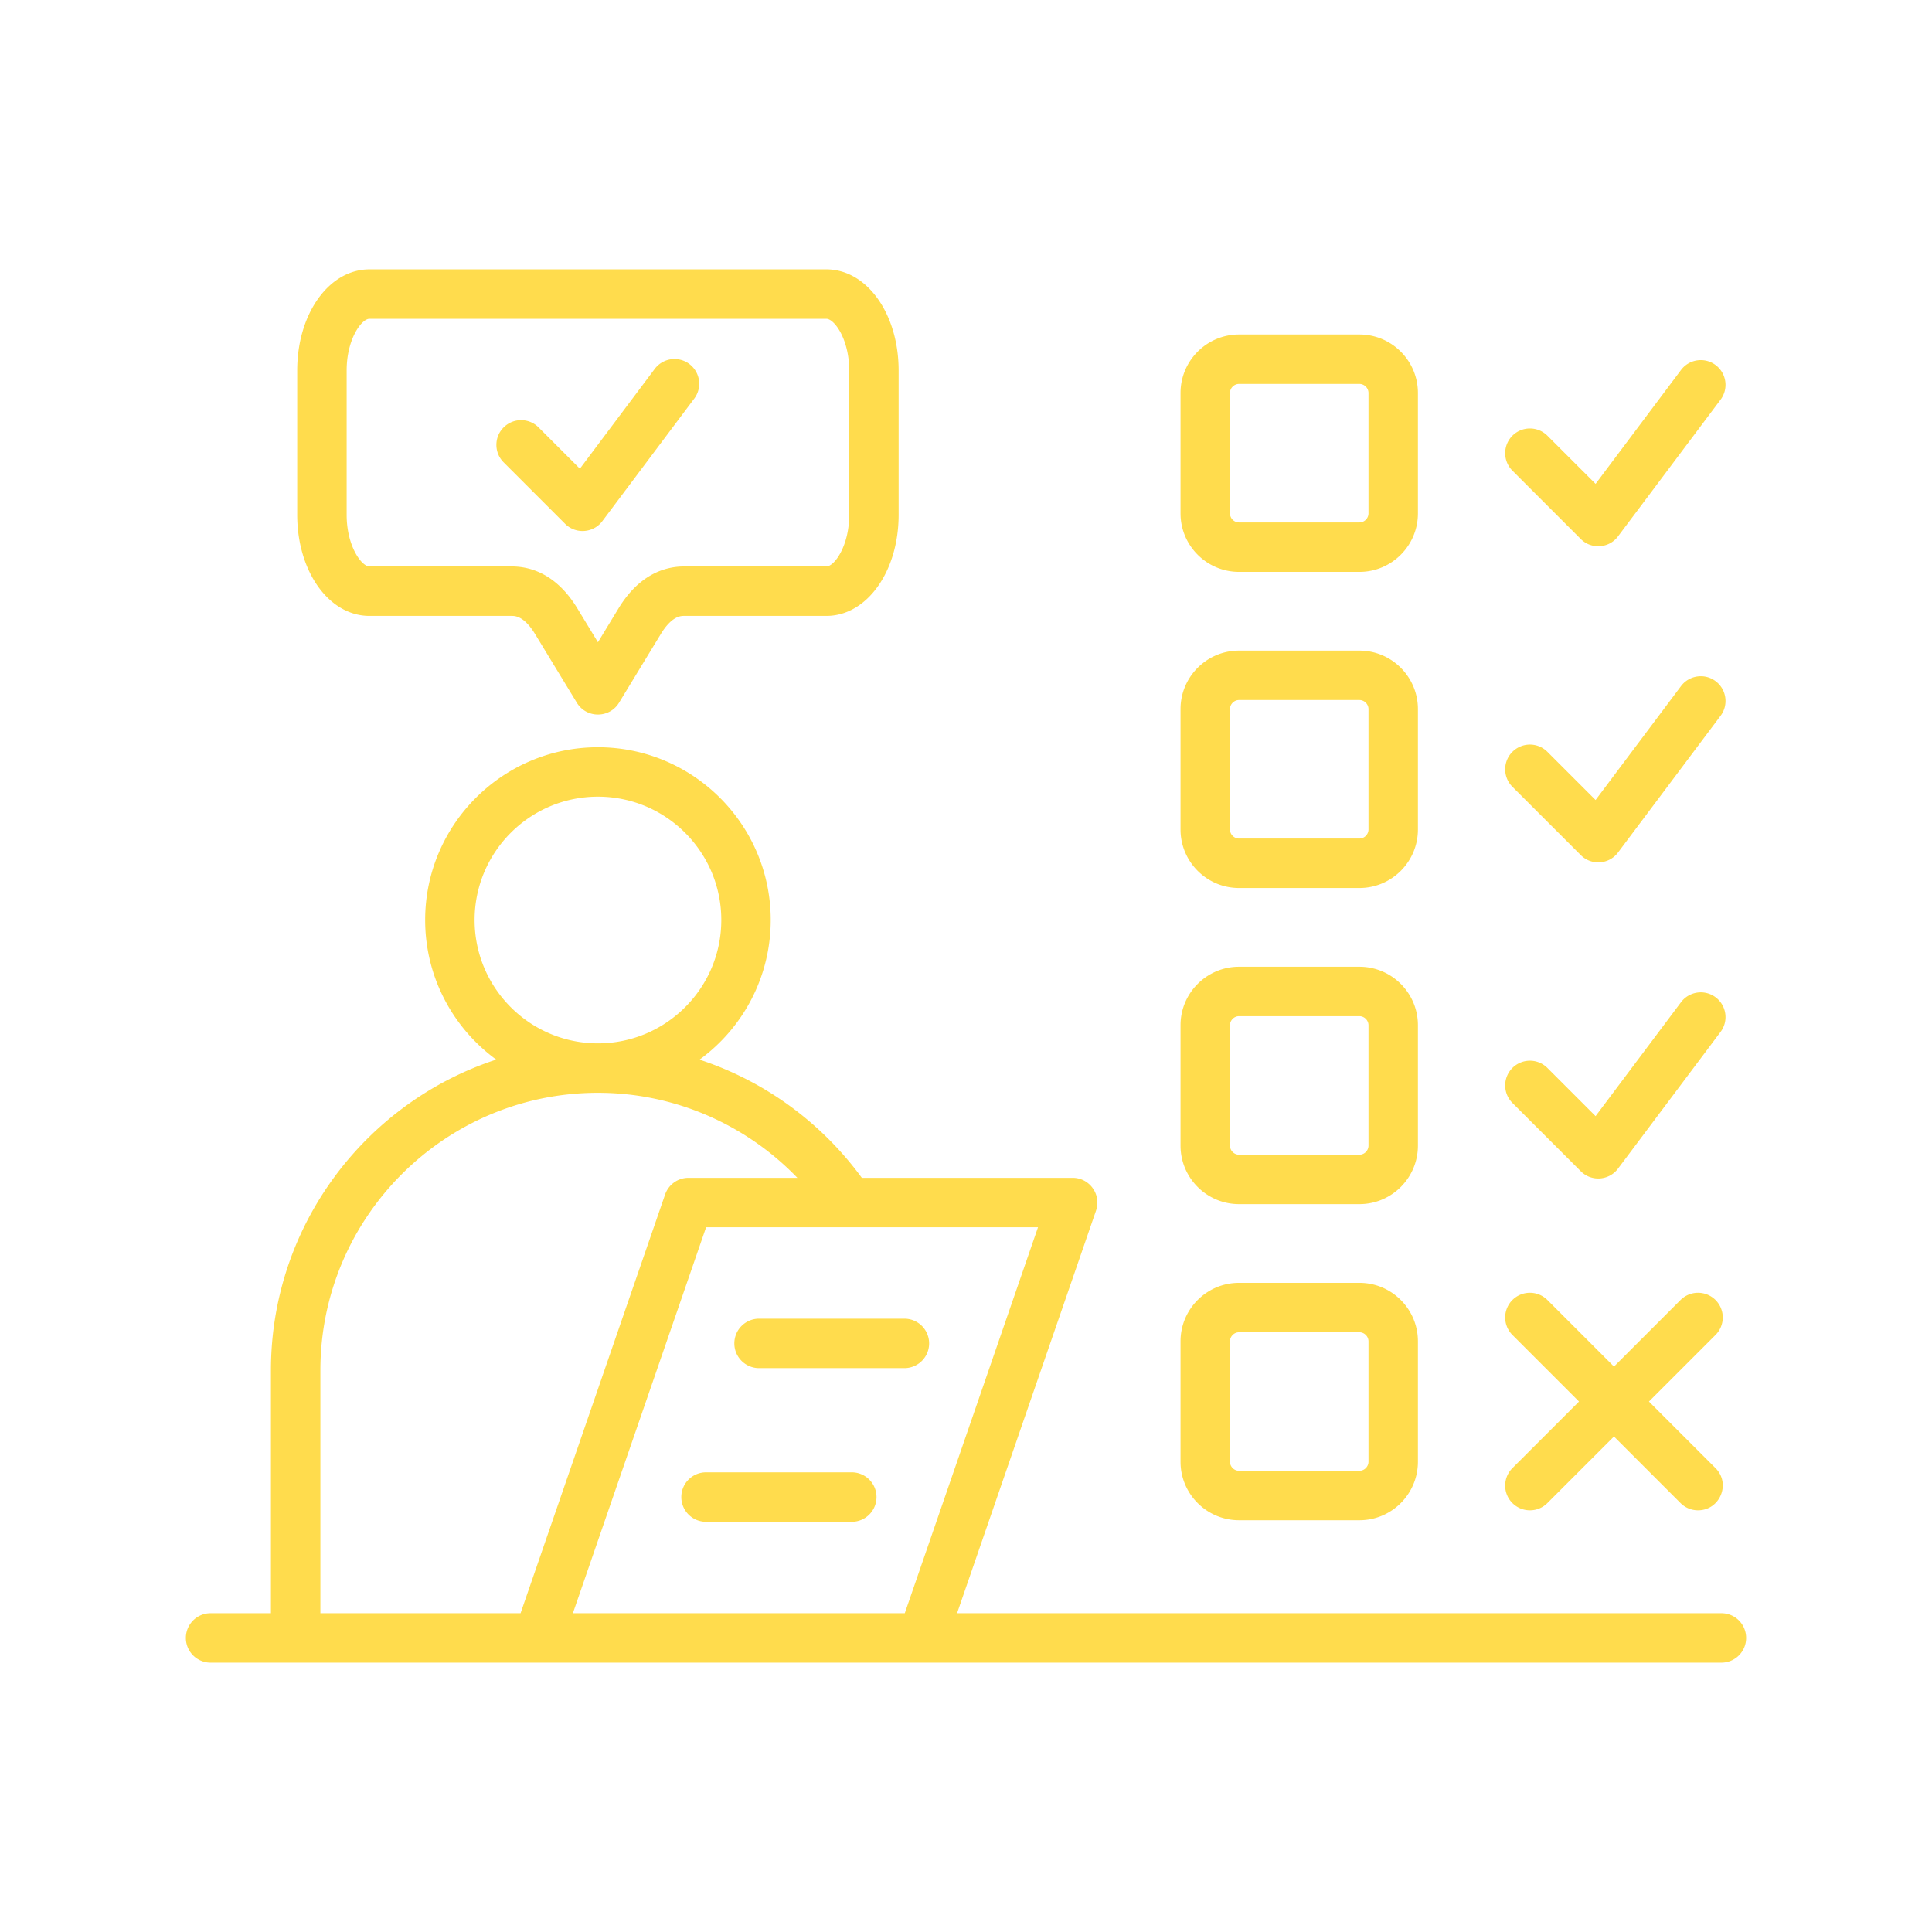 <svg xmlns="http://www.w3.org/2000/svg" xmlns:xlink="http://www.w3.org/1999/xlink" width="512" height="512" x="0" y="0" viewBox="0 0 500 500" style="enable-background:new 0 0 512 512" xml:space="preserve" class=""><g><path fill-rule="evenodd" d="M130.339 119.652c-2.496-2.496-2.496-6.551 0-9.037a6.392 6.392 0 0 1 9.048 0l10.687 10.687 19.433-25.915a6.398 6.398 0 0 1 10.234 7.678l-23.855 31.803c-2.335 3.115-6.896 3.436-9.641.69zM89.714 95.877v37.346c0 8.164 3.882 13.373 5.899 13.373h36.84c4.729 0 11.501 1.877 16.953 10.833l5.338 8.784 5.338-8.784c5.452-8.956 12.224-10.833 16.948-10.833h36.839c2.022 0 5.905-5.209 5.905-13.373V95.877c0-8.158-3.882-13.373-5.905-13.373H95.613c-2.017.001-5.899 5.215-5.899 13.373zm5.899 63.515h36.84c.787 0 3.165 0 6.018 4.691l10.806 17.767c2.49 4.097 8.445 4.097 10.935 0l10.806-17.767c2.858-4.691 5.23-4.691 6.012-4.691h36.839c10.483 0 18.695-11.496 18.695-26.168V95.877c0-14.667-8.212-26.168-18.695-26.168H95.613c-10.482 0-18.695 11.501-18.695 26.168v37.346c0 14.673 8.213 26.169 18.695 26.169zm222.703 187.746c0-1.273 1.073-2.346 2.346-2.346h31.156c1.272 0 2.346 1.073 2.346 2.346v31.156c0 1.273-1.073 2.346-2.346 2.346h-31.156c-1.273 0-2.346-1.073-2.346-2.346zm2.346 46.297h31.156c8.352 0 15.141-6.789 15.141-15.141v-31.156c0-8.353-6.789-15.141-15.141-15.141h-31.156c-8.352 0-15.141 6.789-15.141 15.141v31.156c0 8.352 6.789 15.141 15.141 15.141zm-2.346-128.108c0-1.267 1.073-2.346 2.346-2.346h31.156c1.272 0 2.346 1.078 2.346 2.346v31.162c0 1.273-1.073 2.346-2.346 2.346h-31.156c-1.273 0-2.346-1.073-2.346-2.346zm2.346 46.298h31.156c8.352 0 15.141-6.789 15.141-15.136v-31.162c0-8.347-6.789-15.136-15.141-15.136h-31.156c-8.352 0-15.141 6.789-15.141 15.136v31.162c0 8.347 6.789 15.136 15.141 15.136zm-2.346-128.114c0-1.272 1.073-2.346 2.346-2.346h31.156c1.272 0 2.346 1.073 2.346 2.346v31.161c0 1.267-1.073 2.346-2.346 2.346h-31.156c-1.273 0-2.346-1.079-2.346-2.346zm2.346 46.303h31.156c8.352 0 15.141-6.794 15.141-15.141v-31.161c0-8.342-6.789-15.136-15.141-15.136h-31.156c-8.352 0-15.141 6.794-15.141 15.136v31.161c0 8.347 6.789 15.141 15.141 15.141zm70.751 150.135 17.234-17.228-17.234-17.234a6.4 6.4 0 0 1 0-9.048 6.408 6.408 0 0 1 9.054 0l17.228 17.233 17.228-17.233a6.407 6.407 0 0 1 9.053 0 6.4 6.4 0 0 1 0 9.048l-17.233 17.234 17.233 17.228c4.039 4.043 1.123 10.919-4.535 10.919a6.4 6.4 0 0 1-4.519-1.876l-17.228-17.228-17.228 17.228c-2.502 2.507-6.552 2.496-9.054 0-2.496-2.491-2.496-6.541.001-9.043zm0-94.514a6.408 6.408 0 0 1 0-9.054 6.41 6.41 0 0 1 9.054 0l12.467 12.472 22.108-29.479c2.125-2.82 6.136-3.397 8.957-1.278 2.825 2.125 3.408 6.131 1.283 8.956l-26.54 35.378c-2.331 3.122-6.897 3.436-9.636.685zm0-163.627a6.4 6.4 0 0 1 0-9.048 6.408 6.408 0 0 1 9.054 0l12.467 12.467 22.108-29.468c2.125-2.831 6.136-3.402 8.957-1.278a6.393 6.393 0 0 1 1.283 8.956l-26.54 35.373c-2.333 3.12-6.901 3.426-9.636.69zm0 81.811c-2.497-2.502-2.497-6.552 0-9.043 2.502-2.497 6.552-2.507 9.054 0l12.467 12.467 22.108-29.474c2.125-2.825 6.136-3.402 8.957-1.278 2.825 2.119 3.408 6.131 1.283 8.956l-26.54 35.378c-2.328 3.113-6.884 3.431-9.636.679zm-73.097-101.913c0-1.272 1.073-2.345 2.346-2.345h31.156c1.272 0 2.346 1.073 2.346 2.345v31.156c0 1.273-1.073 2.346-2.346 2.346h-31.156c-1.273 0-2.346-1.073-2.346-2.346zm2.346 46.298h31.156c8.352 0 15.141-6.789 15.141-15.141v-31.156c0-8.352-6.789-15.141-15.141-15.141h-31.156c-8.352 0-15.141 6.789-15.141 15.141v31.156c0 8.352 6.789 15.141 15.141 15.141zm-93.824 239.435a6.398 6.398 0 0 1-6.401 6.401h-37.718c-3.532 0-6.395-2.869-6.395-6.401s2.863-6.401 6.395-6.401h37.718a6.399 6.399 0 0 1 6.401 6.401zm-36.791-39.762a6.398 6.398 0 0 1 6.401-6.401h37.724a6.399 6.399 0 0 1 0 12.796h-37.724c-3.533 0-6.401-2.869-6.401-6.395zm-107.132 6.967v62.852h51.808l37.406-108.367a6.4 6.4 0 0 1 6.045-4.308h28.19c-13.459-13.955-31.997-22.006-51.619-22.006-39.601-.001-71.83 32.218-71.83 71.829zm39.913-116.547c0-17.611 14.311-31.922 31.916-31.922 17.606 0 31.927 14.311 31.927 31.922 0 17.606-14.322 31.922-31.927 31.922-17.605-.001-31.916-14.317-31.916-31.922zm111.327 179.398 34.478-99.88h-85.898l-34.472 99.88zm211.347 0H247.689l35.961-104.188c1.433-4.149-1.66-8.487-6.045-8.487h-54.564c-10.639-14.532-25.37-25.117-42-30.585 11.156-8.137 18.42-21.31 18.42-36.138 0-24.664-20.059-44.712-44.717-44.712-24.659 0-44.712 20.048-44.712 44.712 0 14.823 7.247 27.975 18.387 36.122-33.809 11.087-58.3 42.944-58.3 80.425v62.852H54.503a6.397 6.397 0 1 0 0 12.795h390.999a6.395 6.395 0 0 0 6.395-6.395 6.393 6.393 0 0 0-6.395-6.401z" clip-rule="evenodd" fill="#ffdc4d" opacity="1" data-original="#000000"></path></g></svg>